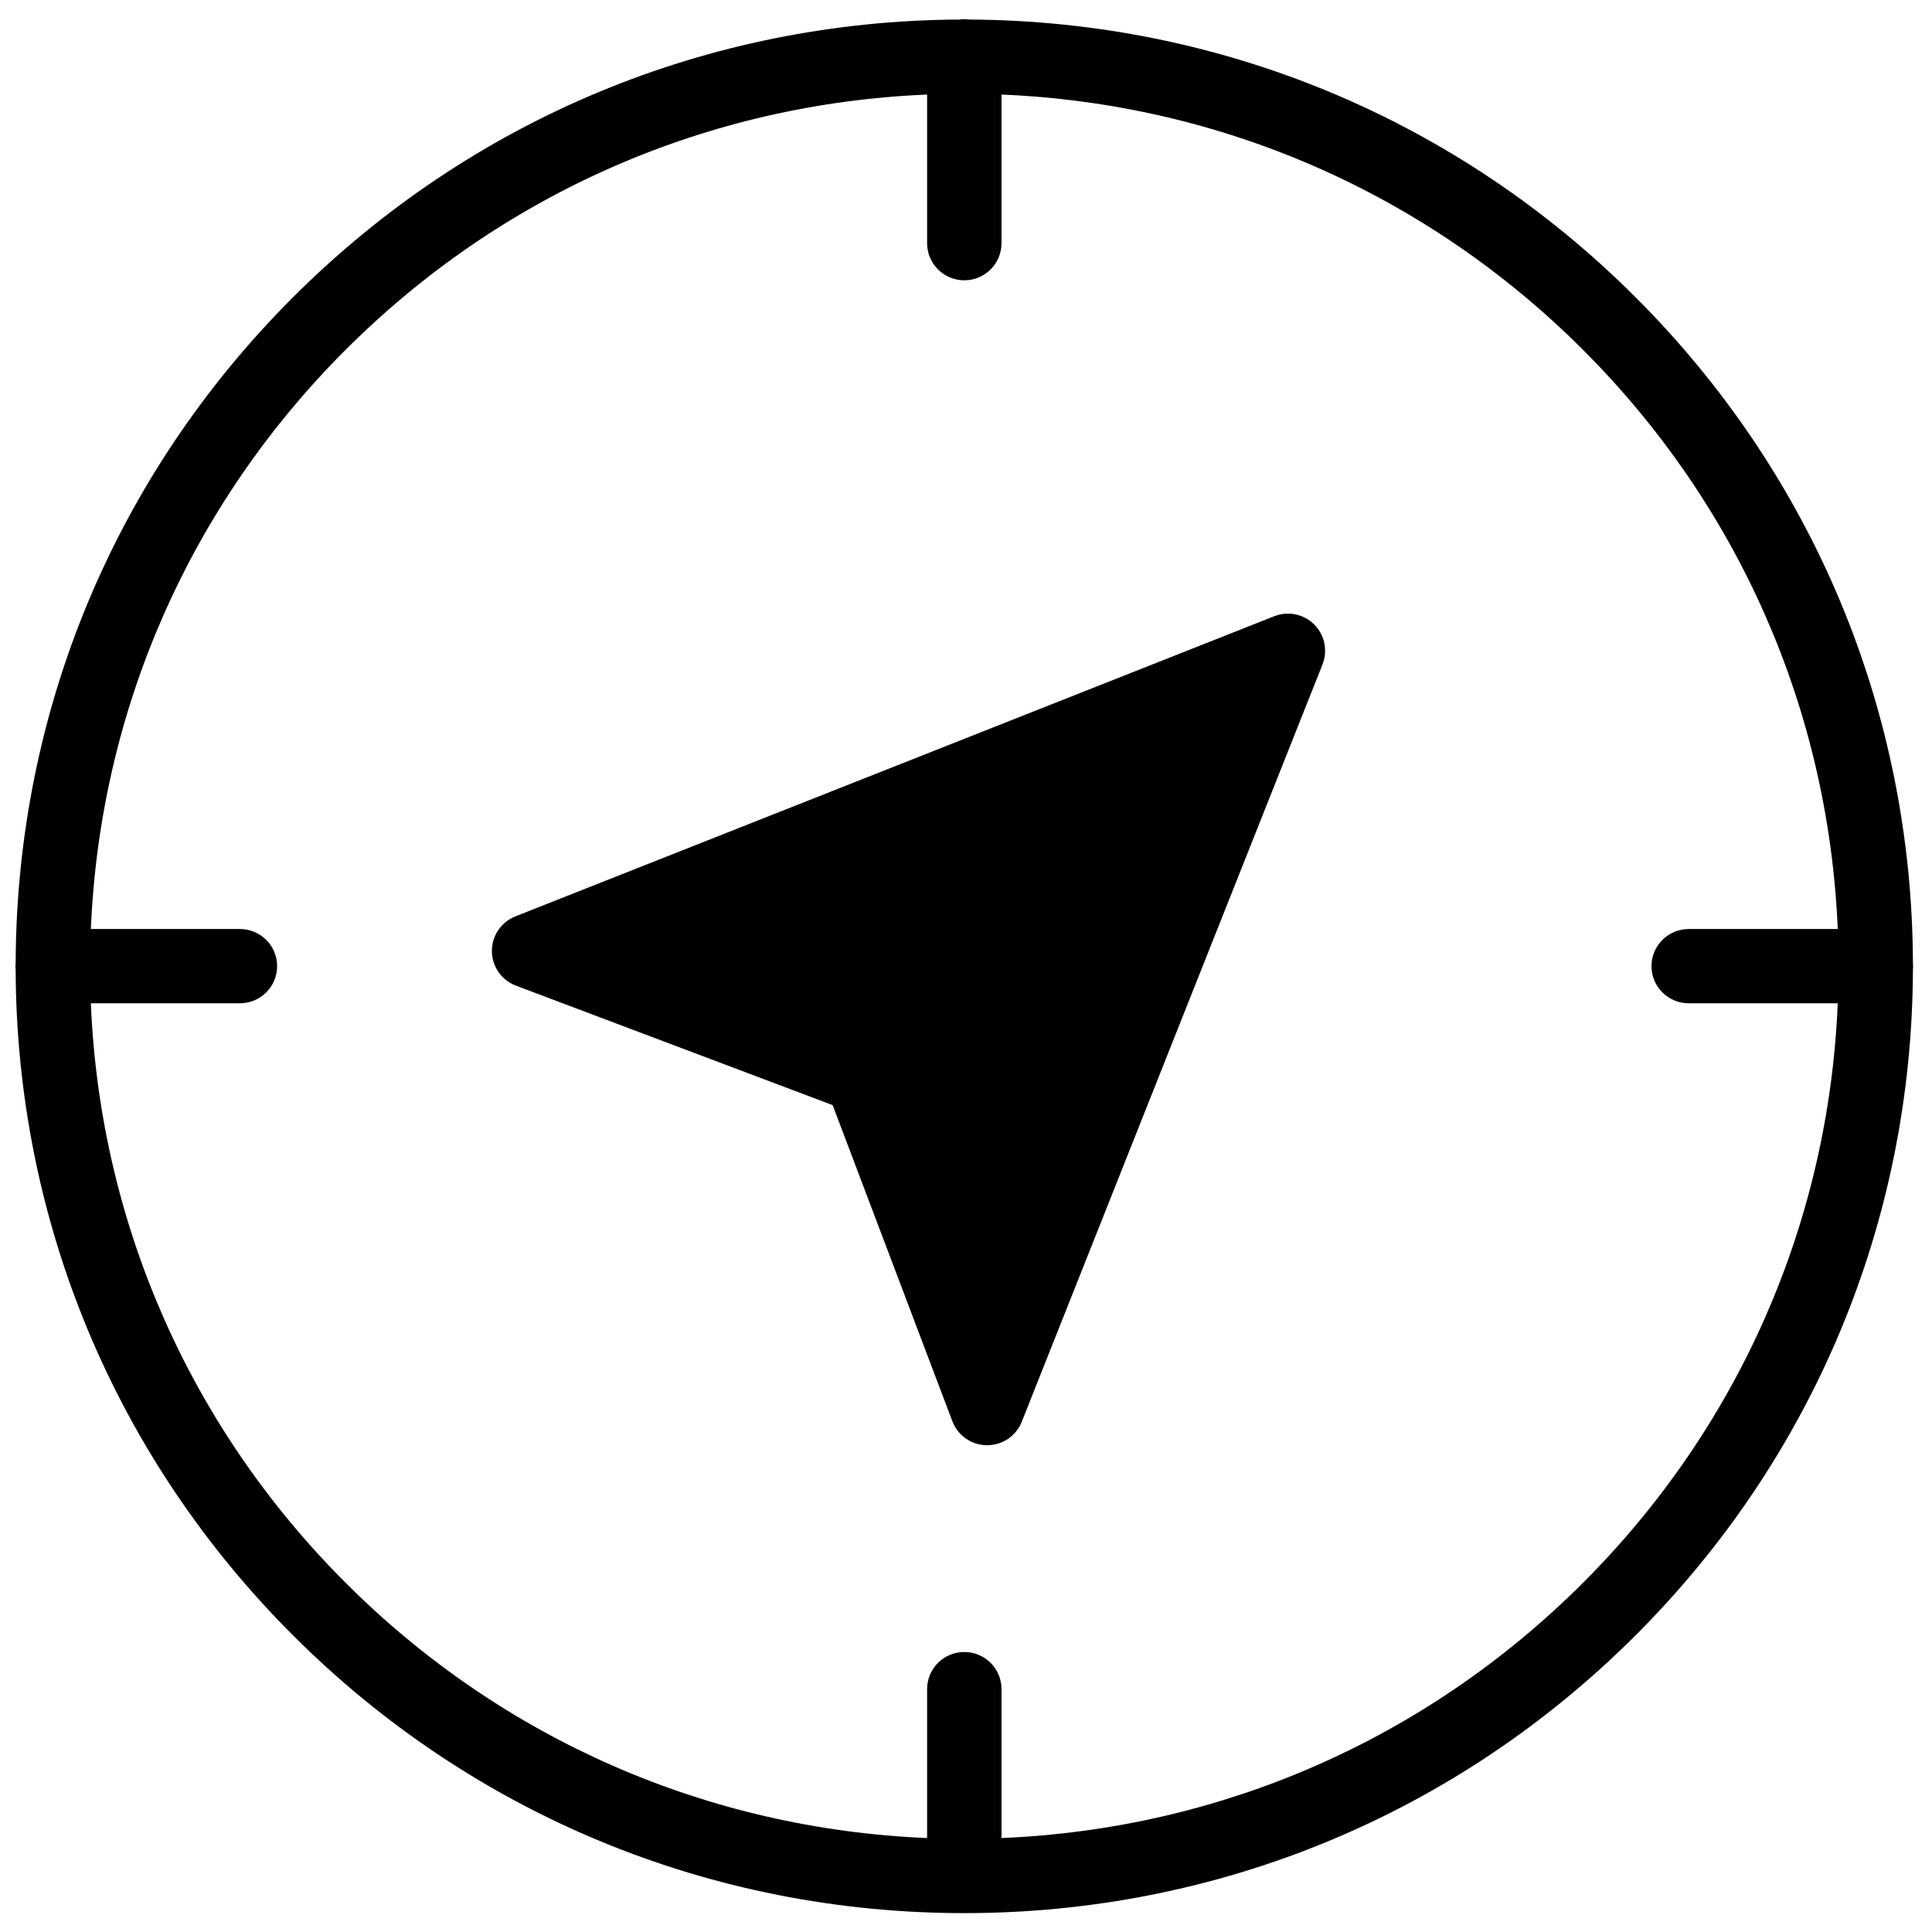 <?xml version="1.0" encoding="UTF-8"?>
<!-- Uploaded to: SVG Repo, www.svgrepo.com, Generator: SVG Repo Mixer Tools -->
<svg width="800px" height="800px" version="1.1" viewBox="144 144 512 512" xmlns="http://www.w3.org/2000/svg">
 <defs>
  <clipPath id="a">
   <path d="m148.09 149h502.91v502h-502.91z"/>
  </clipPath>
 </defs>
 <g clip-path="url(#a)">
  <path d="m563.38 563.59c-41.43 41.348-95.789 65.094-153.97 67.508v-39.465c0-5.434-4.414-9.84-9.859-9.84s-9.859 4.406-9.859 9.84v39.465c-58.188-2.414-112.54-26.16-153.97-67.508-41.438-41.359-65.234-95.629-67.645-153.71h39.504c5.445 0 9.859-4.406 9.859-9.84 0-5.434-4.414-9.84-9.859-9.84h-39.5c2.43-58.059 26.223-112.29 67.641-153.63 41.43-41.348 95.785-65.094 153.97-67.508v39.383c0 5.434 4.414 9.84 9.859 9.84s9.859-4.406 9.859-9.84v-39.383c58.184 2.414 112.54 26.16 153.97 67.508 41.418 41.34 65.211 95.574 67.641 153.63h-39.5c-5.445 0-9.859 4.406-9.859 9.84 0 5.434 4.414 9.84 9.859 9.84h39.5c-2.406 58.086-26.203 112.36-67.641 153.71m87.621-163.55c0-0.344-0.02-0.688-0.055-1.023-0.277-66.625-26.391-129.22-73.625-176.36-47.172-47.082-109.79-73.137-176.45-73.477-0.434-0.059-0.871-0.098-1.32-0.098s-0.887 0.039-1.32 0.098c-66.664 0.34-129.28 26.395-176.46 73.477-47.23 47.141-73.348 109.74-73.621 176.36-0.035 0.336-0.055 0.68-0.055 1.023s0.02 0.68 0.051 1.016c0.254 66.656 26.371 129.29 73.625 176.45 47.488 47.395 110.62 73.492 177.78 73.492 67.152 0 130.29-26.098 177.77-73.492 47.258-47.164 73.375-109.8 73.625-176.45 0.035-0.336 0.055-0.672 0.055-1.016m-169.33-92.727-201.09 79.539c-3.785 1.5-6.258 5.164-6.227 9.23 0.031 4.062 2.562 7.688 6.375 9.125l83.93 31.664 31.727 83.77c1.441 3.801 5.074 6.328 9.145 6.359h0.078c4.039 0 7.676-2.461 9.168-6.215l79.695-200.7c1.449-3.648 0.59-7.809-2.191-10.586-2.781-2.773-6.945-3.637-10.605-2.188" fill-rule="evenodd"/>
 </g>
</svg>